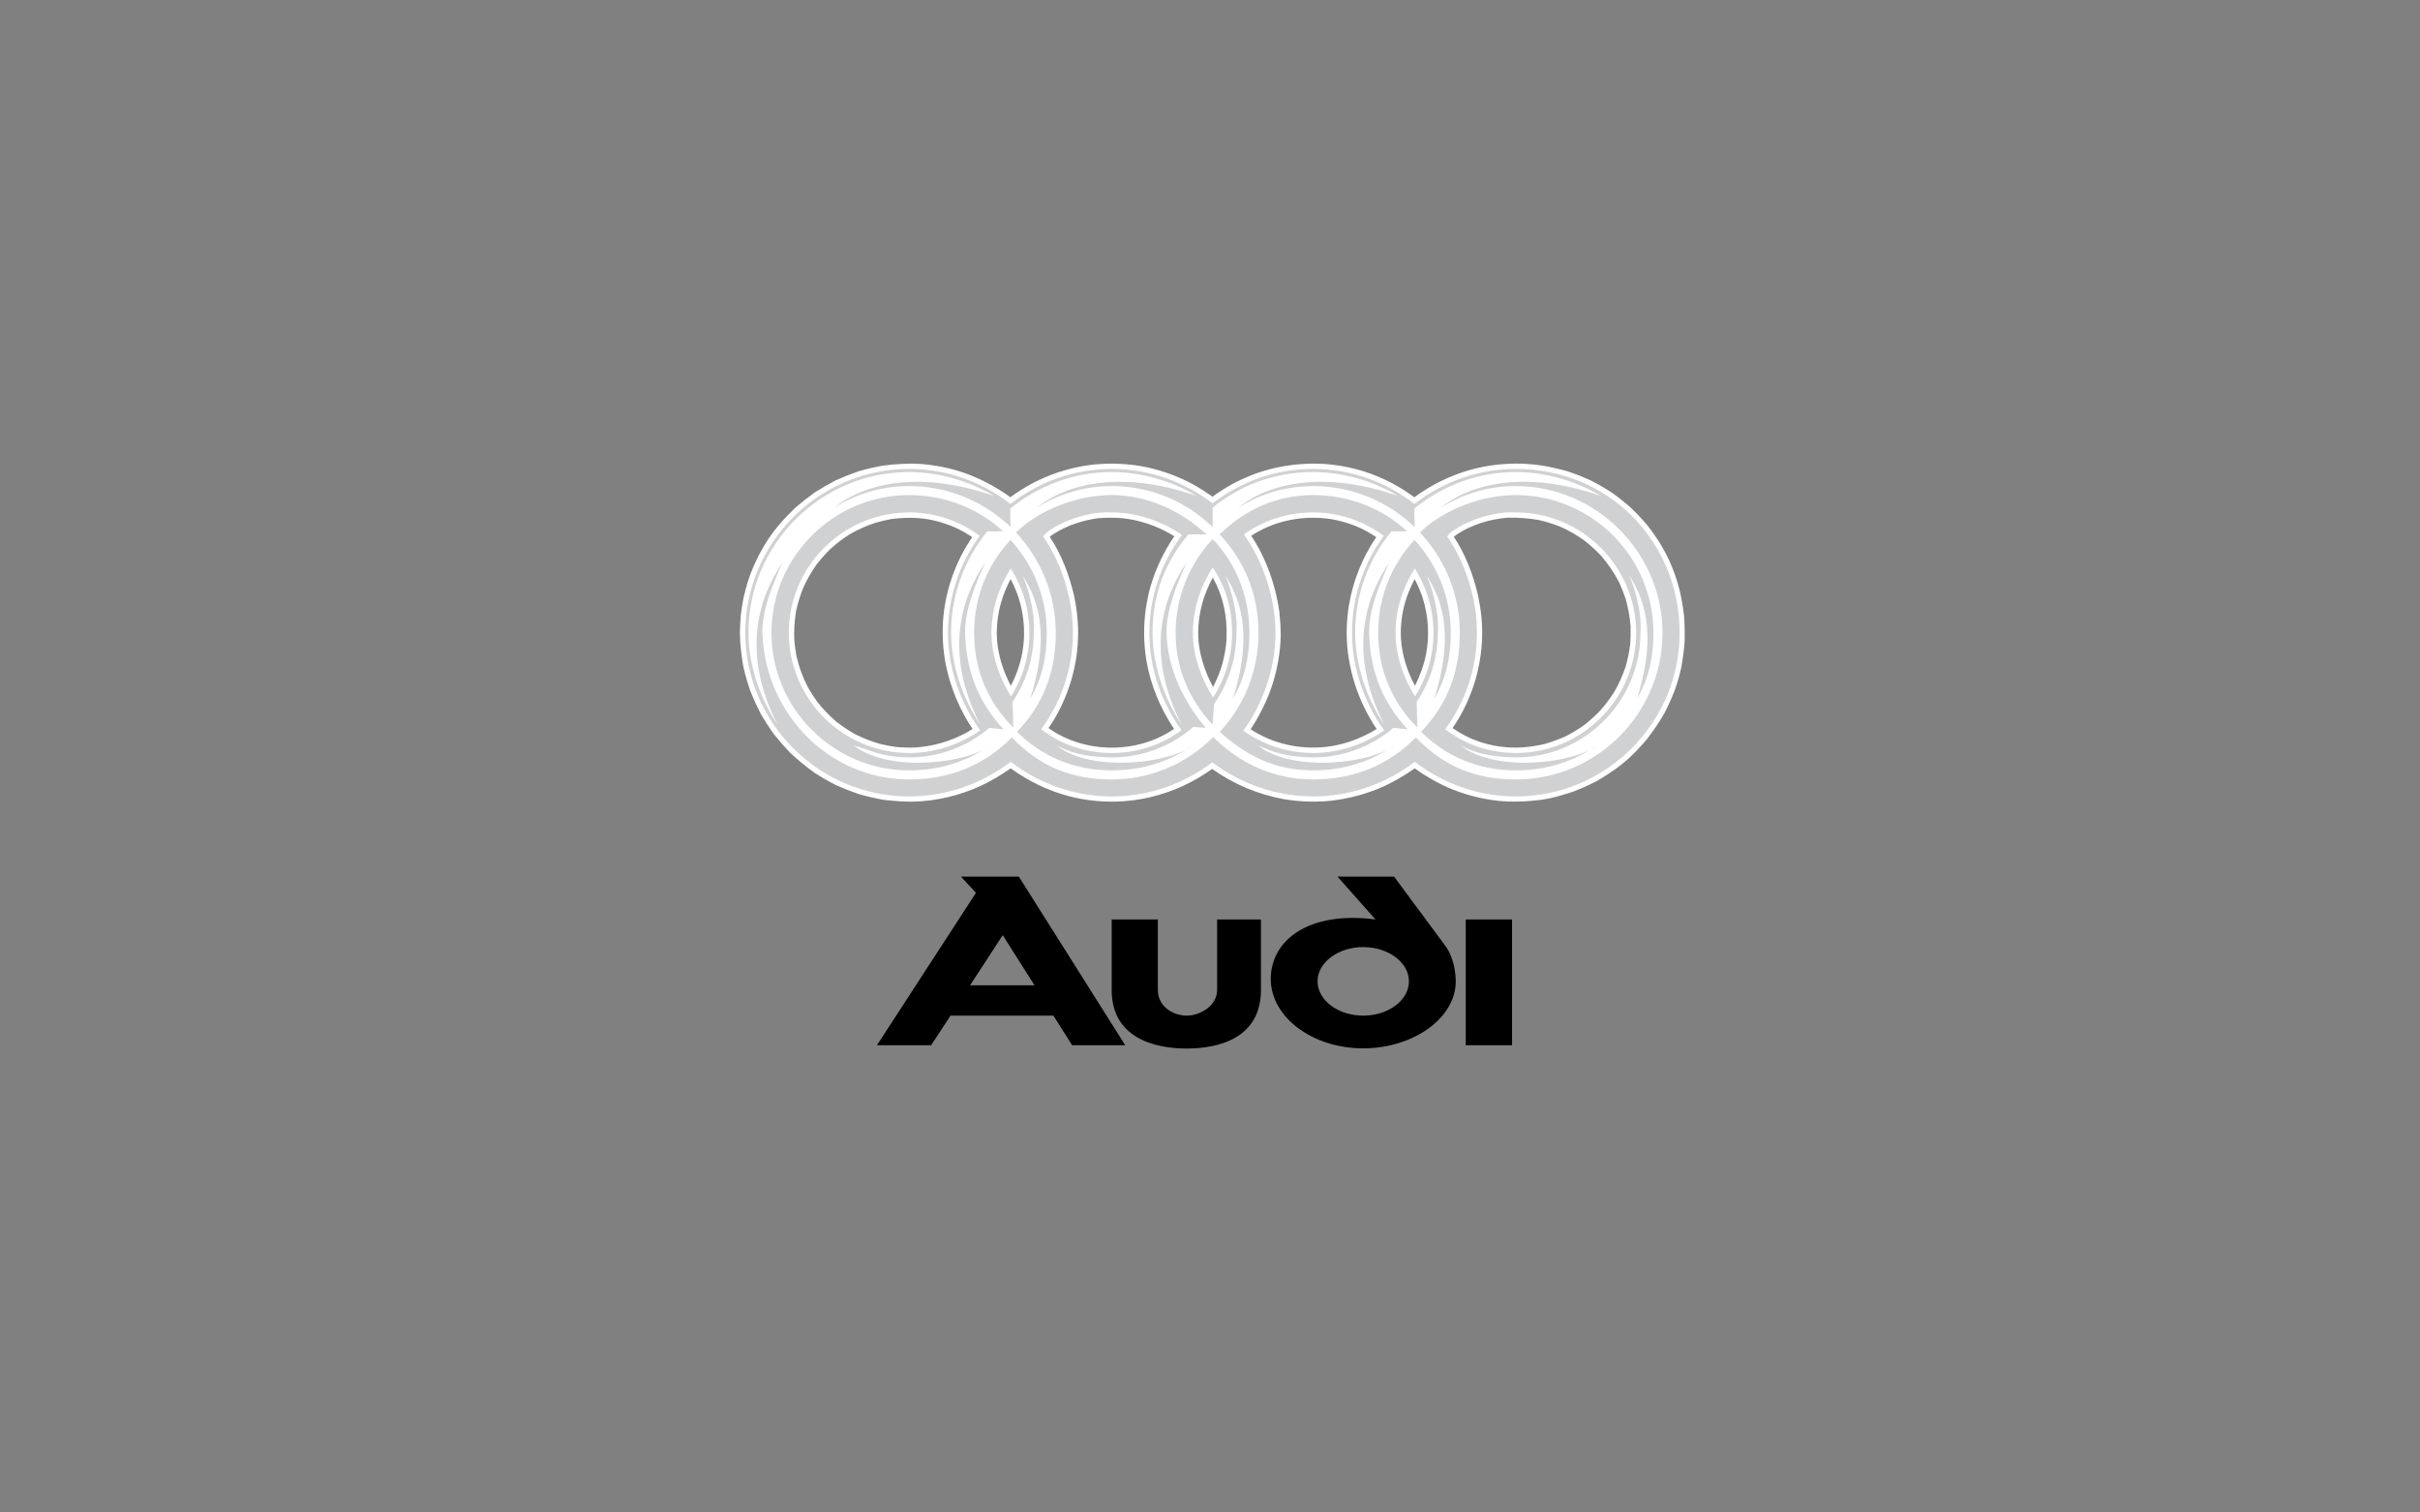 <?xml version="1.0" encoding="UTF-8"?> <svg xmlns="http://www.w3.org/2000/svg" xmlns:xlink="http://www.w3.org/1999/xlink" width="800px" height="500px" viewBox="0 0 800 500"><rect x="0" y="0" width="800" height="500" fill="#808080" stroke="none"/> <!-- Generator: Sketch 51.2 (57519) - http://www.bohemiancoding.com/sketch --> <title>Artboard</title> <desc>Created with Sketch.</desc> <defs></defs> <g id="Artboard" stroke="none" stroke-width="1" fill="none" fill-rule="evenodd"> <path d="M499.851,303.952 L499.851,345.546 L484.541,345.546 L484.541,303.952 L499.851,303.952 Z M454.695,303.952 L442.153,289.8 L460.863,289.8 L478.098,313.09 C479.777,315.472 481.047,319.532 481.228,323.614 C481.843,336.199 467.464,346.565 450.658,346.565 C433.853,346.565 420.089,336.247 420.089,323.614 C420.087,310.96 432.424,301.071 454.695,303.952 Z M450.658,313.09 C442.358,313.09 435.556,318.172 435.556,324.406 C435.556,330.667 442.358,335.748 450.658,335.748 C458.959,335.748 465.763,330.667 465.763,324.406 C465.763,318.172 458.959,313.09 450.658,313.09 Z M382.76,327.245 C382.76,332.89 387.997,335.748 392.306,335.748 C396.615,335.748 402.355,332.573 402.355,327.245 L402.355,303.952 L416.844,303.952 L416.844,327.245 C416.844,343.39 402.558,346.632 392.306,346.632 C382.078,346.632 367.496,343.39 367.496,327.245 L367.496,303.952 L382.76,303.952 L382.76,327.245 Z M336.81,289.8 L371.984,345.544 L354.43,345.544 L348.239,335.748 L314.224,335.748 L307.804,345.544 L289.889,345.544 L322.636,295.152 L317.673,289.8 L336.81,289.8 Z M341.982,325.723 L331.482,309.144 L320.687,325.723 L341.982,325.723 Z" id="Shape" fill="#000000" fill-rule="nonzero"></path> <path d="M497.988,247.027 C502.297,247.368 506.334,246.935 510.552,245.961 C512.94,245.288 515.275,244.439 517.537,243.42 C519.719,242.314 521.812,241.04 523.797,239.61 C525.719,238.109 527.524,236.463 529.196,234.689 C530.797,232.849 532.259,230.893 533.572,228.838 C535.159,226.138 536.361,223.418 537.384,220.447 C538.064,217.976 538.584,215.573 538.904,213.054 C539.04,211.083 539.085,209.175 539.04,207.225 C538.813,203.983 538.245,201.012 537.384,197.884 C536.77,196.134 536.088,194.409 535.34,192.712 C533.641,189.355 531.646,186.476 529.196,183.618 C527.516,181.857 525.712,180.219 523.797,178.718 C521.316,176.921 518.656,175.385 515.86,174.135 C513.544,173.222 511.164,172.48 508.74,171.913 C505.305,171.305 501.817,171.047 498.329,171.143 C492.477,171.618 486.603,173.41 481.66,176.63 C481.32,176.879 480.936,177.196 480.595,177.445 C484.496,183.32 487.08,190.168 488.645,196.994 C489.098,199.194 489.461,201.397 489.688,203.617 C490.435,210.667 489.733,217.812 487.782,224.617 C486.126,230.218 483.564,235.887 480.185,240.673 C485.31,244.353 491.73,246.572 497.988,247.027 Z M469.935,196.544 C469.293,194.788 468.535,193.076 467.669,191.419 C465.627,195.275 464.154,199.378 463.494,203.711 C463.133,206.181 462.974,208.678 463.133,211.195 C463.472,216.57 465.199,221.965 467.759,226.708 C469.391,223.42 470.617,220.174 471.365,216.57 C472.612,210.401 472.226,203.869 470.363,197.835 L469.935,196.544 Z M440.135,246.667 C444.92,245.872 449.231,244.26 453.471,241.946 L455.101,240.972 C454.195,239.746 453.4,238.341 452.651,237.024 C450.1,232.51 448.162,227.675 446.89,222.647 C446.169,219.717 445.661,216.739 445.37,213.736 C445.007,209.201 445.191,204.64 445.916,200.149 C447.3,192.009 450.317,184.367 454.962,177.562 C452.99,176.269 450.948,175.067 448.772,174.16 C445.076,172.617 441.176,171.574 437.162,171.279 C428.815,170.644 420.653,172.572 413.622,177.109 C418.611,184.615 421.695,193.414 422.943,202.327 C423.215,205.026 423.396,207.588 423.375,210.308 C423.239,215.64 422.332,220.834 420.743,225.935 C419.042,231.355 416.525,236.324 413.442,241.085 C421.244,246.211 430.904,248.117 440.135,246.667 Z M403.325,196.205 C402.667,194.386 401.856,192.626 400.9,190.944 C399.451,193.733 398.202,196.613 397.386,199.631 C396.591,202.735 396.095,205.936 396.095,209.155 C396.116,211.197 396.298,213.261 396.684,215.255 C397.535,219.394 398.995,223.383 401.016,227.094 C402.284,224.62 403.374,222.036 404.121,219.359 C404.801,216.659 405.302,214.051 405.461,211.286 C405.619,207.519 405.347,203.756 404.484,200.104 C404.19,198.811 403.758,197.453 403.325,196.205 Z M379.88,195.57 C381.353,189.787 383.712,184.435 386.84,179.354 L388.045,177.564 L388.226,177.292 C383.892,174.616 379.244,172.757 374.233,171.781 C370.604,171.077 366.658,171.009 362.982,171.304 C357.859,172.031 352.981,173.62 348.583,176.34 C348.061,176.681 347.494,177.066 347.018,177.45 C350.945,183.326 353.503,190.173 355.07,196.999 C355.864,200.639 356.312,204.345 356.409,208.069 C356.45,211.446 356.208,214.822 355.683,218.159 C355.303,220.337 354.811,222.495 354.207,224.622 C352.553,230.224 349.989,235.893 346.61,240.678 C358.561,249.231 376.025,249.32 388.113,240.951 C383.487,234.034 380.334,226.435 378.952,218.226 C378.037,212.559 377.984,206.786 378.794,201.103 C379.084,199.242 379.447,197.407 379.88,195.57 Z M336.13,195.931 C335.542,194.387 334.86,192.881 334.09,191.419 C332.072,195.275 330.596,199.378 329.939,203.711 C329.575,206.181 329.415,208.678 329.575,211.195 C329.917,216.57 331.64,221.965 334.179,226.708 C335.405,224.236 336.448,221.809 337.173,219.133 C339.306,211.716 338.898,203.169 336.13,195.931 Z M312.59,219.359 C311.762,214.866 311.466,210.292 311.706,205.729 C312.359,195.644 315.703,185.917 321.39,177.562 C319.439,176.269 317.375,175.067 315.221,174.16 C311.502,172.617 307.601,171.574 303.609,171.279 C300.639,171.052 297.69,171.213 294.741,171.574 C292.884,171.914 291.045,172.346 289.23,172.867 C286.303,173.847 283.484,175.124 280.818,176.677 C278.766,177.985 276.817,179.448 274.989,181.053 C273.209,182.721 271.563,184.527 270.067,186.454 C268.271,188.931 266.742,191.592 265.508,194.391 C264.584,196.706 263.833,199.085 263.263,201.511 L262.946,203.394 C262.615,205.95 262.486,208.528 262.561,211.104 C262.676,213.032 262.946,214.915 263.265,216.819 C264.15,220.538 265.331,223.849 267.099,227.252 C268.017,228.838 269.009,230.381 270.071,231.876 C271.975,234.328 274.017,236.435 276.353,238.477 C278.28,239.987 280.311,241.359 282.432,242.583 C285.221,243.99 288.032,245.122 291.049,245.961 C292.863,246.391 294.769,246.755 296.627,246.98 C298.713,247.116 300.731,247.207 302.795,247.093 C308.318,246.696 313.704,245.184 318.627,242.648 L319.918,241.944 L321.528,240.97 C320.009,238.883 318.737,236.435 317.559,234.121 C315.269,229.437 313.599,224.475 312.59,219.359 Z M534.479,253.92 C532.29,255.488 530.028,256.949 527.698,258.298 C525.272,259.525 522.79,260.637 520.259,261.631 C517.65,262.516 515.018,263.287 512.32,263.9 L509.576,264.399 C504.769,264.988 499.938,265.238 495.128,264.716 C489.355,264.072 483.712,262.558 478.392,260.226 C474.625,258.517 471.039,256.435 467.687,254.011 C463.946,256.619 460.088,258.866 455.872,260.634 C450.082,263.017 443.949,264.463 437.705,264.917 C433.346,265.169 428.973,264.941 424.664,264.237 C416.023,262.674 407.884,259.317 400.717,254.192 C397.656,256.347 394.457,258.275 391.033,259.838 C383.959,263.059 376.473,264.828 368.695,265.01 C363.57,265.077 358.489,264.533 353.498,263.242 C346.469,261.403 340.049,258.275 334.11,254.009 C330.978,256.185 327.826,258.091 324.403,259.702 C317.303,262.99 309.548,264.85 301.723,265.01 C298.457,265.055 295.26,264.783 292.039,264.397 C289.302,263.907 286.592,263.279 283.919,262.515 C281.334,261.635 278.791,260.636 276.298,259.522 C273.895,258.297 271.556,256.949 269.291,255.484 C266.372,253.409 263.606,251.128 261.013,248.658 C259.156,246.709 257.393,244.674 255.73,242.557 C254.173,240.367 252.72,238.104 251.376,235.777 C250.144,233.346 249.017,230.863 247.997,228.336 C247.115,225.729 246.358,223.08 245.731,220.4 C245.248,217.629 244.9,214.836 244.688,212.031 L244.597,209.173 L244.688,206.293 L244.891,203.459 L245.255,200.668 L245.731,197.924 L246.389,195.202 L247.114,192.573 L247.997,189.988 L249.018,187.426 L250.152,184.954 L251.376,182.549 L252.736,180.19 L254.165,177.943 L255.73,175.745 L257.386,173.66 C259.154,171.598 261.013,169.67 262.94,167.808 C264.987,166.057 267.106,164.393 269.291,162.819 C271.567,161.372 273.905,160.025 276.298,158.78 C278.791,157.659 281.334,156.652 283.919,155.763 C286.597,155.014 289.294,154.355 292.039,153.906 C296.054,153.405 300.089,153.133 304.128,153.362 C309.253,153.746 314.242,154.744 319.051,156.423 C323.729,158.134 328.184,160.404 332.318,163.182 L333.247,163.84 L333.996,164.384 C342.002,158.419 351.596,154.68 361.53,153.567 C367.471,153.001 373.481,153.247 379.331,154.519 C384.559,155.674 389.603,157.543 394.321,160.075 C396.59,161.325 398.744,162.73 400.853,164.203 C404.415,161.526 408.406,159.304 412.512,157.582 C420.381,154.247 429.158,152.863 437.708,153.363 C440.454,153.567 443.243,153.953 445.918,154.519 C452.322,155.918 458.431,158.429 463.969,161.936 C465.172,162.705 466.419,163.546 467.553,164.384 C473.071,160.32 479.269,157.271 485.856,155.382 C490.845,153.953 495.903,153.318 501.096,153.249 L504.043,153.318 L506.968,153.547 L509.825,153.909 C512.606,154.391 515.362,155.011 518.081,155.766 C520.698,156.628 523.264,157.636 525.769,158.784 C528.186,159.997 530.534,161.345 532.799,162.823 C534.976,164.386 537.063,166.018 539.081,167.811 C541.013,169.641 542.839,171.58 544.549,173.618 C546.196,175.724 547.725,177.919 549.128,180.194 L550.445,182.553 L551.67,184.958 L552.735,187.43 L553.711,189.968 L554.55,192.576 L555.274,195.206 C555.887,197.953 556.364,200.65 556.703,203.462 C556.906,206.32 556.973,209.177 556.906,212.035 C556.699,214.841 556.343,217.635 555.84,220.404 L555.205,223.126 L554.458,225.757 L553.573,228.34 C552.584,230.877 551.464,233.36 550.216,235.78 C548.429,238.889 546.413,241.861 544.184,244.67 C542.437,246.717 540.582,248.67 538.628,250.52 L536.586,252.268 L534.479,253.92 Z" id="Shape" fill="#FFFFFF" fill-rule="nonzero"></path> <path d="M334.973,240.519 C326.718,232.262 322.025,221.695 322.025,209.175 C322.025,197.246 326.492,186.632 334.043,178.469 C341.46,186.565 346.041,197.36 346.041,209.175 C346.041,217.384 344.454,224.303 340.597,230.946 C346.337,212.713 344.679,199.875 337.65,189.693 C338.919,191.484 342.367,201.531 341.732,209.173 C341.732,217.633 339.146,225.503 334.745,232.034 L334.973,240.519 Z M555.254,209.177 C555.254,239.001 530.919,263.287 501.118,263.287 C488.645,263.287 477.124,259.045 467.712,251.837 C458.28,258.958 446.689,263.287 434.103,263.287 C421.674,263.287 410.198,259.045 400.742,252.04 C391.285,259.116 379.88,263.287 367.541,263.287 C355.068,263.287 343.549,259.045 334.135,251.837 C324.724,258.958 313.112,263.287 300.548,263.287 C270.724,263.287 246.391,238.999 246.391,209.177 C246.391,179.354 270.724,155.019 300.548,155.019 C313.112,155.019 324.724,159.353 334.019,166.609 C343.342,159.353 354.976,155.019 367.541,155.019 C380.105,155.019 391.559,159.328 400.878,166.404 C410.374,159.011 422.069,155.004 434.103,155.019 C446.689,155.019 458.28,159.353 467.578,166.609 C476.919,159.353 488.554,155.019 501.118,155.019 C532.052,155.019 555.254,179.287 555.254,209.177 Z M501.118,160.69 C491.955,160.69 483.52,163.298 476.239,167.857 C488.145,158.352 507.262,156.29 529.218,163.956 C521.304,159.148 511.098,156.042 501.118,156.042 C488.44,156.042 476.692,160.645 467.531,168.129 L467.667,174.229 C458.935,165.862 447.097,160.692 434.101,160.692 C425.311,160.677 416.698,163.162 409.268,167.859 C421.131,158.354 440.273,156.292 462.201,163.958 C454.285,159.15 444.103,156.044 434.101,156.044 C421.467,156.044 410.04,160.307 400.877,167.813 L400.877,174.231 C392.17,165.864 380.535,160.694 367.54,160.694 C358.743,160.678 350.122,163.164 342.684,167.86 C354.566,158.356 373.685,156.294 395.638,163.96 C387.722,159.152 377.541,156.046 367.54,156.046 C354.883,156.046 343.138,160.648 333.952,168.132 L334.09,174.233 C325.382,165.866 313.542,160.695 300.548,160.695 C291.745,160.683 283.118,163.168 275.671,167.862 C287.576,158.358 306.694,156.296 328.646,163.961 C320.732,159.154 310.526,156.047 300.548,156.047 C271.291,156.047 247.412,179.951 247.412,209.182 C247.412,219.343 250.948,230.454 256.958,239.413 C244.826,215.488 250.948,197.298 258.684,185.982 C255.712,192.627 251.835,201.517 252.04,209.182 C252.789,235.559 273.856,257.671 300.55,257.671 C314.088,257.671 325.518,252.863 334.5,243.79 C343.39,253.066 353.801,257.671 367.543,257.671 C380.146,257.674 392.221,252.616 401.06,243.633 C409.705,252.296 420.974,257.671 434.105,257.671 C447.668,257.671 459.076,252.863 468.055,243.79 C476.968,253.066 487.356,257.671 501.12,257.671 C527.814,257.671 549.585,235.876 549.585,209.182 C549.583,182.666 527.631,160.69 501.118,160.69 Z M394.482,240.316 C387.01,246.812 377.442,250.388 367.541,250.386 C357.812,250.225 353.456,248.525 349.307,246.485 C361.191,255.738 387.589,252.154 394.323,246.347 C386.976,251.632 377.744,254.673 367.54,254.673 C355.019,254.673 344.474,250.092 336.176,241.904 C344.703,233.218 349.011,222.31 349.011,209.178 C349.011,196.41 344.001,184.733 335.858,176.046 C342.095,169.786 354.432,163.664 367.541,163.664 C379.47,163.664 390.696,169.084 398.862,176.658 L392.85,176.658 C385.163,185.865 381.01,196.321 381.01,209.178 C381.01,219.339 384.548,230.451 390.536,239.409 C378.404,215.484 384.548,197.295 392.261,185.979 C389.289,192.623 385.457,201.537 385.638,209.178 C385.912,221.04 391.285,232.039 398.565,240.566 L394.482,240.316 Z M400.855,239.545 C393.189,231.381 388.632,221.106 388.632,209.177 C388.632,197.248 393.28,186.34 400.877,178.197 C408.611,186.316 413.034,197.088 413.034,209.177 C413.034,217.386 411.446,224.305 407.59,230.947 C413.328,212.715 411.67,199.877 404.641,189.695 C405.913,191.486 409.36,201.533 408.747,209.175 C408.747,217.885 406.003,226.026 401.354,232.694 L400.855,239.545 Z M403.214,241.946 C411.244,233.374 416.026,221.922 416.026,209.175 C416.026,196.406 411.357,185.386 403.214,176.654 C411.378,168.627 421.811,163.66 434.103,163.66 C445.965,163.66 457.076,168.127 465.173,175.635 L459.958,175.658 C452.205,185.107 447.972,196.954 447.982,209.177 C447.982,219.338 451.52,230.449 457.53,239.407 C445.397,215.482 451.522,197.293 459.254,185.977 C456.282,192.622 452.425,201.489 452.608,209.177 C452.88,221.876 457.145,232.333 465.353,241.108 L460.66,240.611 C453.493,246.668 444.195,250.388 434.101,250.388 C424.372,250.226 420.402,248.301 415.89,246.487 C427.751,255.739 454.149,252.156 460.884,246.349 C453.536,251.634 444.306,254.675 434.101,254.675 C421.017,254.671 411.629,249.477 403.214,241.946 Z M411.016,241.54 C417.501,246.211 425.574,248.933 434.101,248.933 C442.652,248.933 451.019,246.052 457.573,241.449 C451.11,232.491 446.959,221.039 446.959,209.177 C446.959,197.271 450.838,186.227 457.435,177.154 C450.706,172.103 442.514,169.38 434.099,169.4 C425.573,169.4 417.678,172.008 411.194,176.656 C417.428,185.456 421.648,197.453 421.648,209.177 C421.652,221.039 417.479,232.581 411.016,241.54 Z M401.016,230.587 C405.13,224.205 407.312,216.77 407.298,209.177 C407.298,201.148 405.073,193.642 400.878,187.587 C396.842,193.96 394.348,201.308 394.348,209.177 C394.348,216.888 397.159,224.439 401.016,230.587 Z M390.582,241.38 C383.961,232.173 379.967,221.106 379.967,209.177 C379.964,197.522 383.744,186.182 390.739,176.861 C384.253,172.347 375.976,169.4 367.563,169.4 C357.469,168.832 346.449,174.616 344.839,177.336 C350.827,185.977 354.68,197.723 354.68,209.177 C354.68,221.015 350.827,231.994 344.202,241.085 C350.667,246.075 358.786,248.933 367.54,248.933 C376.09,248.933 384.075,246.211 390.582,241.38 Z M331.776,241.108 L327.081,240.611 C319.914,246.668 310.64,250.388 300.548,250.388 C290.819,250.226 287.935,247.914 282.29,246.487 C294.177,255.739 320.573,252.156 327.331,246.349 C319.961,251.634 310.731,254.675 300.548,254.675 C275.511,254.675 255.032,234.241 255.032,209.18 C255.032,184.12 275.488,163.666 300.548,163.666 C312.408,163.666 323.521,168.132 331.618,175.64 L326.379,175.664 C318.919,184.802 314.405,196.504 314.405,209.182 C314.405,219.343 317.965,230.454 323.953,239.413 C311.821,215.488 317.967,197.298 325.677,185.982 C322.707,192.627 318.873,201.495 319.056,209.182 C319.325,221.876 323.567,232.331 331.776,241.108 Z M334.203,230.246 C338.192,223.942 340.307,216.635 340.301,209.175 C340.301,201.42 338.058,194.141 334.134,187.925 C330.256,194.003 327.763,201.42 327.763,209.175 C327.763,216.773 330.46,224.258 334.203,230.246 Z M324.02,241.449 C317.557,232.491 313.382,221.039 313.382,209.177 C313.382,197.271 317.263,186.227 323.86,177.154 C317.14,172.103 308.956,169.38 300.548,169.4 C278.64,169.4 260.77,187.27 260.77,209.177 C260.77,231.087 278.64,248.933 300.548,248.933 C309.077,248.933 317.468,246.052 324.02,241.449 Z M468.552,240.519 C460.297,232.262 455.602,221.695 455.602,209.175 C455.602,197.246 460.07,186.632 467.598,178.469 C475.037,186.565 479.594,197.36 479.594,209.175 C479.594,217.384 478.009,224.303 474.152,230.946 C479.913,212.713 478.234,199.875 471.227,189.693 C472.474,191.484 475.945,201.531 475.309,209.173 C475.309,217.633 472.725,225.503 468.323,232.034 L468.552,240.519 Z M469.752,241.903 C478.258,233.216 482.59,222.308 482.59,209.177 C482.59,196.408 477.576,184.731 469.411,176.045 C475.672,169.784 487.987,163.662 501.116,163.662 C526.155,163.662 546.585,184.116 546.585,209.177 C546.585,217.386 545.022,224.305 541.167,230.947 C546.905,212.715 545.225,199.877 538.22,189.695 C539.468,191.486 542.937,201.533 542.3,209.175 C542.3,231.876 523.796,250.384 501.116,250.384 C491.387,250.223 487.033,248.524 482.86,246.483 C494.746,255.736 521.141,252.152 527.878,246.346 C520.53,251.63 511.299,254.671 501.116,254.671 C488.6,254.671 478.053,250.09 469.752,241.903 Z M477.759,241.085 C484.244,246.075 492.363,248.933 501.118,248.933 C523.001,248.933 540.875,231.085 540.875,209.177 C540.875,187.27 523.003,169.4 501.118,169.4 C491.026,168.832 480.004,174.616 478.395,177.336 C484.382,185.977 488.239,197.723 488.239,209.177 C488.237,221.013 484.382,231.992 477.759,241.085 Z M467.781,230.246 C471.635,224.1 473.88,216.888 473.88,209.175 C473.88,201.42 471.613,194.141 467.712,187.925 C463.811,194.003 461.338,201.42 461.338,209.175 C461.338,216.773 464.016,224.258 467.781,230.246 Z" id="Shape" fill="#D0D1D3" fill-rule="nonzero"></path> </g> </svg> 